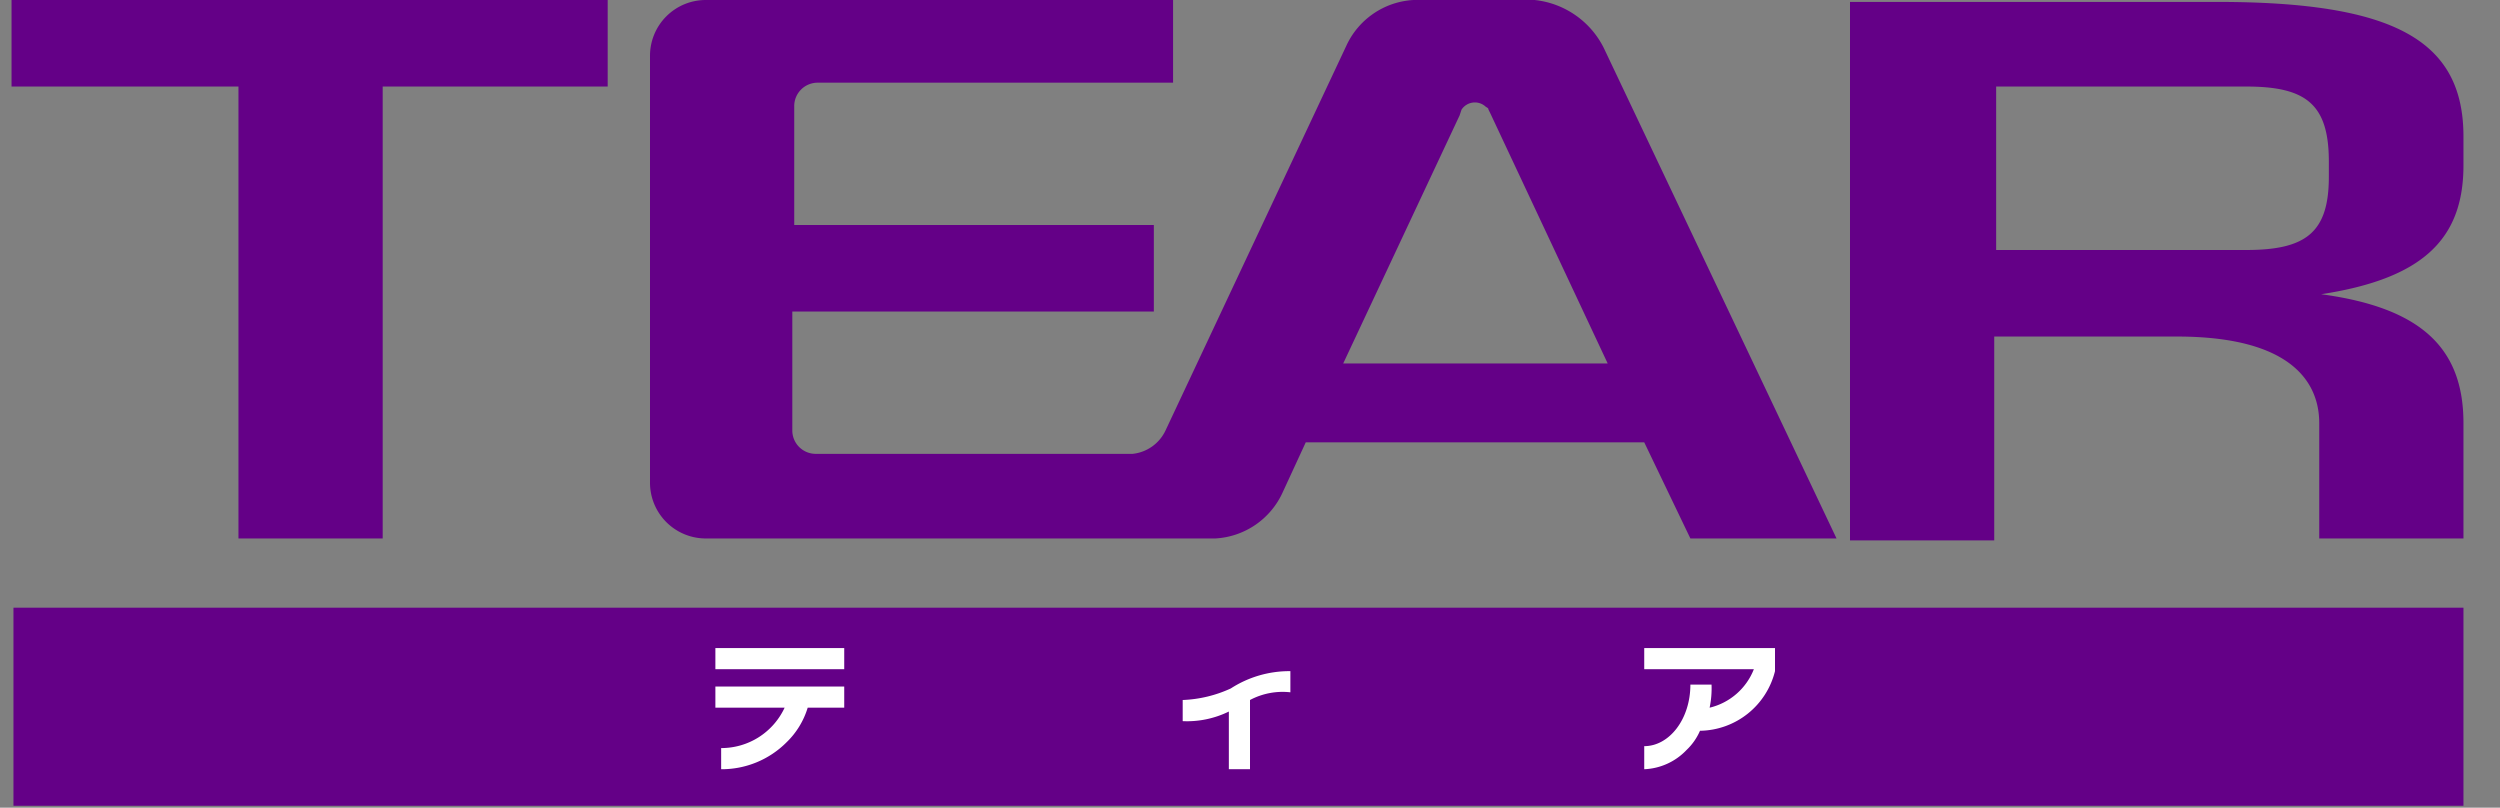 <?xml version="1.0" encoding="UTF-8" standalone="no"?>
<svg
   xmlns:dc="http://purl.org/dc/elements/1.1/"
   xmlns:cc="http://creativecommons.org/ns#"
   xmlns:rdf="http://www.w3.org/1999/02/22-rdf-syntax-ns#"
   xmlns:svg="http://www.w3.org/2000/svg"
   xmlns="http://www.w3.org/2000/svg"
   height="42"
   width="130"
   id="svg10"
   version="1.1"
   viewBox="0 0 130 42">
  <rect x="0" y="0" width="130" height="42" fill="#808080" stroke="none"/>
  <defs
     id="defs14" />
  <g
     transform="translate(0,-23)"
     id="g21">
    <rect
       style="fill:#640087"
       x="0.7"
       y="54.6"
       width="127.4"
       height="10.3"
       id="rect2" />
    <path
       style="fill:#ffffff"
       d="m 43.9,56.7 h -6.7 v 1.1 h 6.7 z m 17.6,2.7 v 0 1.1 A 4.94,4.94 0 0 0 63.9,60 v 3 H 65 V 59.4 A 3.614,3.614 0 0 1 67.1,59 v -1.1 a 5.614,5.614 0 0 0 -3.1,0.9 6.566,6.566 0 0 1 -2.5,0.6 z m 24,-2.7 v 1.1 h 5.7 a 3.291,3.291 0 0 1 -2.3,2 4.869,4.869 0 0 0 0.1,-1.2 h -1.1 c 0,1.8 -1.1,3.2 -2.4,3.2 V 63 a 3.212,3.212 0 0 0 2.2,-1 3.047,3.047 0 0 0 0.7,-1 4.078,4.078 0 0 0 3.9,-3.1 v -1.2 z m -48.3,3.1 h 3.6 a 3.628,3.628 0 0 1 -3.3,2.1 V 63 a 4.762,4.762 0 0 0 3.4,-1.4 4.185,4.185 0 0 0 1.1,-1.8 h 1.9 v -1.1 h -6.7 z"
       id="path4" />
    <path
       style="fill:#640087"
       d="M 0.7,27.5 H 12.4 V 51 h 7.5 V 27.5 H 31.6 V 23 h -31 v 4.5 z M 79.8,23 H 73.5 A 4.093,4.093 0 0 0 70,25.4 l -9.4,20 a 2.137,2.137 0 0 1 -1.7,1.2 H 42.4 A 1.216,1.216 0 0 1 41.2,45.4 V 39.2 H 60 V 34.7 H 41.3 v -6.2 a 1.216,1.216 0 0 1 1.2,-1.2 H 61 V 23 H 36.7 a 2.9,2.9 0 0 0 -2.9,2.9 v 22.2 a 2.9,2.9 0 0 0 2.9,2.9 h 26.5 a 4.093,4.093 0 0 0 3.5,-2.4 L 67.9,46 h 17.6 l 2.4,5 h 7.6 L 83.4,25.5 A 4.552,4.552 0 0 0 79.8,23 Z m -10,19 6.1,-13 0.1,-0.3 a 0.83,0.83 0 0 1 1.2,-0.2 c 0.1,0.1 0.2,0.1 0.2,0.2 l 0.1,0.2 6.1,13 H 69.8 Z m 58.3,-10.4 v -1.5 c 0,-5 -3.6,-7 -12.8,-7 H 96.2 v 28 h 7.5 V 40.5 h 9.5 c 6.1,0 7.4,2.5 7.4,4.5 v 6 h 7.5 v -6 c 0,-3.9 -2.2,-6 -7.4,-6.7 5.2,-0.8 7.4,-2.8 7.4,-6.7 z m -7,0.6 c 0,2.9 -1.2,3.8 -4.3,3.8 h -13 v -8.5 h 13 c 3.1,0 4.3,0.9 4.3,3.9 z"
       id="path6" />
  </g>
</svg>
